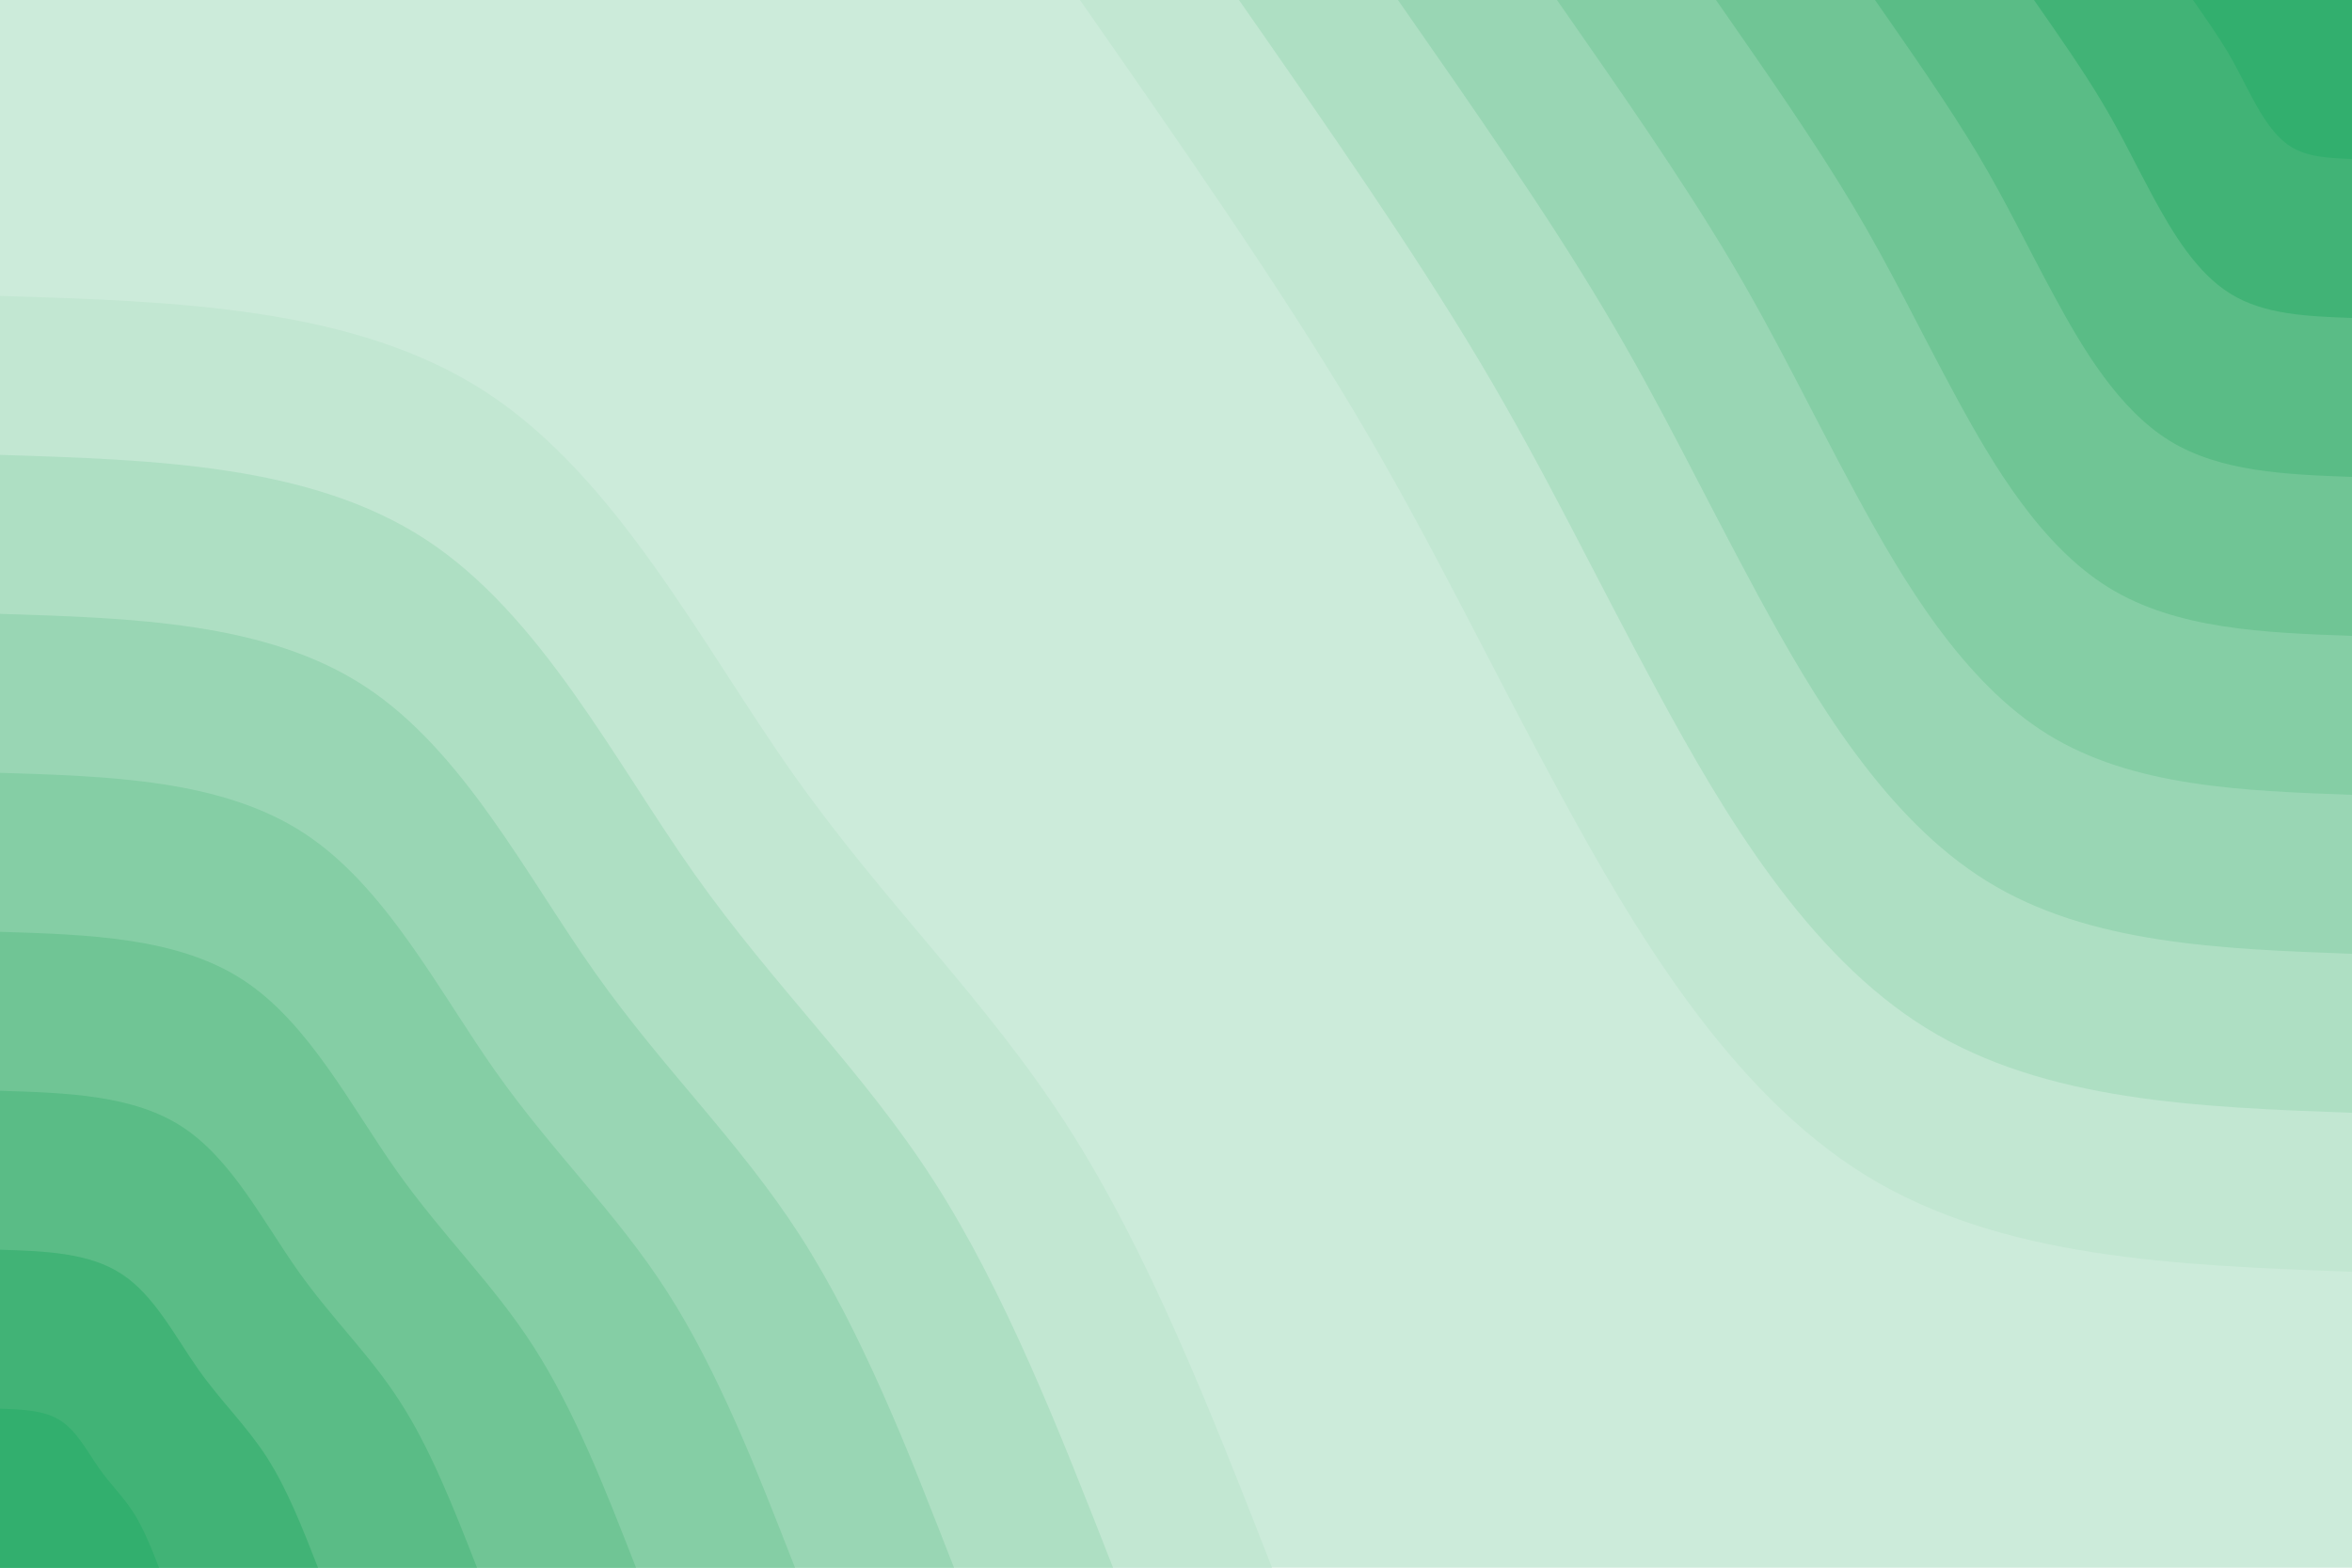 <svg id="visual" viewBox="0 0 1920 1280" width="1920" height="1280" xmlns="http://www.w3.org/2000/svg" xmlns:xlink="http://www.w3.org/1999/xlink" version="1.1"><rect x="0" y="0" width="1920" height="1280" fill="#ccebda"></rect><defs><linearGradient id="grad1_0" x1="33.3%" y1="0%" x2="100%" y2="100%"><stop offset="20%" stop-color="#32af6e" stop-opacity="1"></stop><stop offset="80%" stop-color="#32af6e" stop-opacity="1"></stop></linearGradient></defs><defs><linearGradient id="grad1_1" x1="33.3%" y1="0%" x2="100%" y2="100%"><stop offset="20%" stop-color="#32af6e" stop-opacity="1"></stop><stop offset="80%" stop-color="#4eb87e" stop-opacity="1"></stop></linearGradient></defs><defs><linearGradient id="grad1_2" x1="33.3%" y1="0%" x2="100%" y2="100%"><stop offset="20%" stop-color="#65c18d" stop-opacity="1"></stop><stop offset="80%" stop-color="#4eb87e" stop-opacity="1"></stop></linearGradient></defs><defs><linearGradient id="grad1_3" x1="33.3%" y1="0%" x2="100%" y2="100%"><stop offset="20%" stop-color="#65c18d" stop-opacity="1"></stop><stop offset="80%" stop-color="#7ac99d" stop-opacity="1"></stop></linearGradient></defs><defs><linearGradient id="grad1_4" x1="33.3%" y1="0%" x2="100%" y2="100%"><stop offset="20%" stop-color="#8fd2ac" stop-opacity="1"></stop><stop offset="80%" stop-color="#7ac99d" stop-opacity="1"></stop></linearGradient></defs><defs><linearGradient id="grad1_5" x1="33.3%" y1="0%" x2="100%" y2="100%"><stop offset="20%" stop-color="#8fd2ac" stop-opacity="1"></stop><stop offset="80%" stop-color="#a3dabc" stop-opacity="1"></stop></linearGradient></defs><defs><linearGradient id="grad1_6" x1="33.3%" y1="0%" x2="100%" y2="100%"><stop offset="20%" stop-color="#b8e3cb" stop-opacity="1"></stop><stop offset="80%" stop-color="#a3dabc" stop-opacity="1"></stop></linearGradient></defs><defs><linearGradient id="grad1_7" x1="33.3%" y1="0%" x2="100%" y2="100%"><stop offset="20%" stop-color="#b8e3cb" stop-opacity="1"></stop><stop offset="80%" stop-color="#ccebda" stop-opacity="1"></stop></linearGradient></defs><defs><linearGradient id="grad2_0" x1="0%" y1="0%" x2="66.7%" y2="100%"><stop offset="20%" stop-color="#32af6e" stop-opacity="1"></stop><stop offset="80%" stop-color="#32af6e" stop-opacity="1"></stop></linearGradient></defs><defs><linearGradient id="grad2_1" x1="0%" y1="0%" x2="66.7%" y2="100%"><stop offset="20%" stop-color="#4eb87e" stop-opacity="1"></stop><stop offset="80%" stop-color="#32af6e" stop-opacity="1"></stop></linearGradient></defs><defs><linearGradient id="grad2_2" x1="0%" y1="0%" x2="66.7%" y2="100%"><stop offset="20%" stop-color="#4eb87e" stop-opacity="1"></stop><stop offset="80%" stop-color="#65c18d" stop-opacity="1"></stop></linearGradient></defs><defs><linearGradient id="grad2_3" x1="0%" y1="0%" x2="66.7%" y2="100%"><stop offset="20%" stop-color="#7ac99d" stop-opacity="1"></stop><stop offset="80%" stop-color="#65c18d" stop-opacity="1"></stop></linearGradient></defs><defs><linearGradient id="grad2_4" x1="0%" y1="0%" x2="66.7%" y2="100%"><stop offset="20%" stop-color="#7ac99d" stop-opacity="1"></stop><stop offset="80%" stop-color="#8fd2ac" stop-opacity="1"></stop></linearGradient></defs><defs><linearGradient id="grad2_5" x1="0%" y1="0%" x2="66.7%" y2="100%"><stop offset="20%" stop-color="#a3dabc" stop-opacity="1"></stop><stop offset="80%" stop-color="#8fd2ac" stop-opacity="1"></stop></linearGradient></defs><defs><linearGradient id="grad2_6" x1="0%" y1="0%" x2="66.7%" y2="100%"><stop offset="20%" stop-color="#a3dabc" stop-opacity="1"></stop><stop offset="80%" stop-color="#b8e3cb" stop-opacity="1"></stop></linearGradient></defs><defs><linearGradient id="grad2_7" x1="0%" y1="0%" x2="66.7%" y2="100%"><stop offset="20%" stop-color="#ccebda" stop-opacity="1"></stop><stop offset="80%" stop-color="#b8e3cb" stop-opacity="1"></stop></linearGradient></defs><g transform="translate(1920, 0)"><path d="M0 1038.4C-143.3 1033.1 -286.7 1027.8 -397.4 959.4C-508.1 890.9 -586.1 759.3 -647 647C-707.9 534.7 -751.6 441.8 -813.9 337.1C-876.3 232.5 -957.4 116.3 -1038.4 0L0 0Z" fill="#c2e7d2"></path><path d="M0 908.6C-125.4 904 -250.8 899.3 -347.7 839.4C-444.6 779.5 -512.9 664.4 -566.1 566.1C-619.4 467.9 -657.6 386.5 -712.2 295C-766.8 203.5 -837.7 101.7 -908.6 0L0 0Z" fill="#aedfc3"></path><path d="M0 778.8C-107.5 774.8 -215 770.9 -298 719.5C-381.1 668.2 -439.6 569.5 -485.3 485.3C-530.9 401 -563.7 331.3 -610.5 252.9C-657.2 174.4 -718 87.2 -778.8 0L0 0Z" fill="#99d6b4"></path><path d="M0 649C-89.6 645.7 -179.2 642.4 -248.4 599.6C-317.5 556.8 -366.3 474.6 -404.4 404.4C-442.4 334.2 -469.7 276.1 -508.7 210.7C-547.7 145.3 -598.3 72.7 -649 0L0 0Z" fill="#85cea5"></path><path d="M0 519.2C-71.7 516.6 -143.3 513.9 -198.7 479.7C-254 445.5 -293.1 379.6 -323.5 323.5C-353.9 267.4 -375.8 220.9 -407 168.6C-438.2 116.3 -478.7 58.1 -519.2 0L0 0Z" fill="#70c595"></path><path d="M0 389.4C-53.8 387.4 -107.5 385.4 -149 359.8C-190.5 334.1 -219.8 284.7 -242.6 242.6C-265.5 200.5 -281.8 165.7 -305.2 126.4C-328.6 87.2 -359 43.6 -389.4 0L0 0Z" fill="#5abc86"></path><path d="M0 259.6C-35.8 258.3 -71.7 257 -99.3 239.8C-127 222.7 -146.5 189.8 -161.8 161.8C-177 133.7 -187.9 110.4 -203.5 84.3C-219.1 58.1 -239.3 29.1 -259.6 0L0 0Z" fill="#41b376"></path><path d="M0 129.8C-17.9 129.1 -35.8 128.5 -49.7 119.9C-63.5 111.4 -73.3 94.9 -80.9 80.9C-88.5 66.8 -93.9 55.2 -101.7 42.1C-109.5 29.1 -119.7 14.5 -129.8 0L0 0Z" fill="#32af6e"></path></g><g transform="translate(0, 1280)"><path d="M0 -1038.4C145.3 -1033.9 290.6 -1029.3 397.4 -959.4C504.2 -889.4 572.5 -754.1 647.7 -647.7C722.9 -541.4 805 -464 871.2 -360.9C937.5 -257.8 987.9 -128.9 1038.4 0L0 0Z" fill="#c2e7d2"></path><path d="M0 -908.6C127.1 -904.6 254.2 -900.6 347.7 -839.4C441.2 -778.2 501 -659.8 566.7 -566.7C632.5 -473.7 704.3 -406 762.3 -315.8C820.3 -225.5 864.4 -112.8 908.6 0L0 0Z" fill="#aedfc3"></path><path d="M0 -778.8C109 -775.4 217.9 -772 298 -719.5C378.1 -667.1 429.4 -565.5 485.8 -485.8C542.2 -406 603.7 -348 653.4 -270.7C703.1 -193.3 741 -96.7 778.8 0L0 0Z" fill="#99d6b4"></path><path d="M0 -649C90.8 -646.2 181.6 -643.3 248.4 -599.6C315.1 -555.9 357.8 -471.3 404.8 -404.8C451.8 -338.3 503.1 -290 544.5 -225.5C585.9 -161.1 617.5 -80.5 649 0L0 0Z" fill="#85cea5"></path><path d="M0 -519.2C72.6 -516.9 145.3 -514.7 198.7 -479.7C252.1 -444.7 286.3 -377 323.9 -323.9C361.5 -270.7 402.5 -232 435.6 -180.4C468.7 -128.9 494 -64.4 519.2 0L0 0Z" fill="#70c595"></path><path d="M0 -389.4C54.5 -387.7 109 -386 149 -359.8C189.1 -333.5 214.7 -282.8 242.9 -242.9C271.1 -203 301.9 -174 326.7 -135.3C351.6 -96.7 370.5 -48.3 389.4 0L0 0Z" fill="#5abc86"></path><path d="M0 -259.6C36.3 -258.5 72.6 -257.3 99.3 -239.8C126 -222.4 143.1 -188.5 161.9 -161.9C180.7 -135.3 201.2 -116 217.8 -90.2C234.4 -64.4 247 -32.2 259.6 0L0 0Z" fill="#41b376"></path><path d="M0 -129.8C18.2 -129.2 36.3 -128.7 49.7 -119.9C63 -111.2 71.6 -94.3 81 -81C90.4 -67.7 100.6 -58 108.9 -45.1C117.2 -32.2 123.5 -16.1 129.8 0L0 0Z" fill="#32af6e"></path></g></svg>